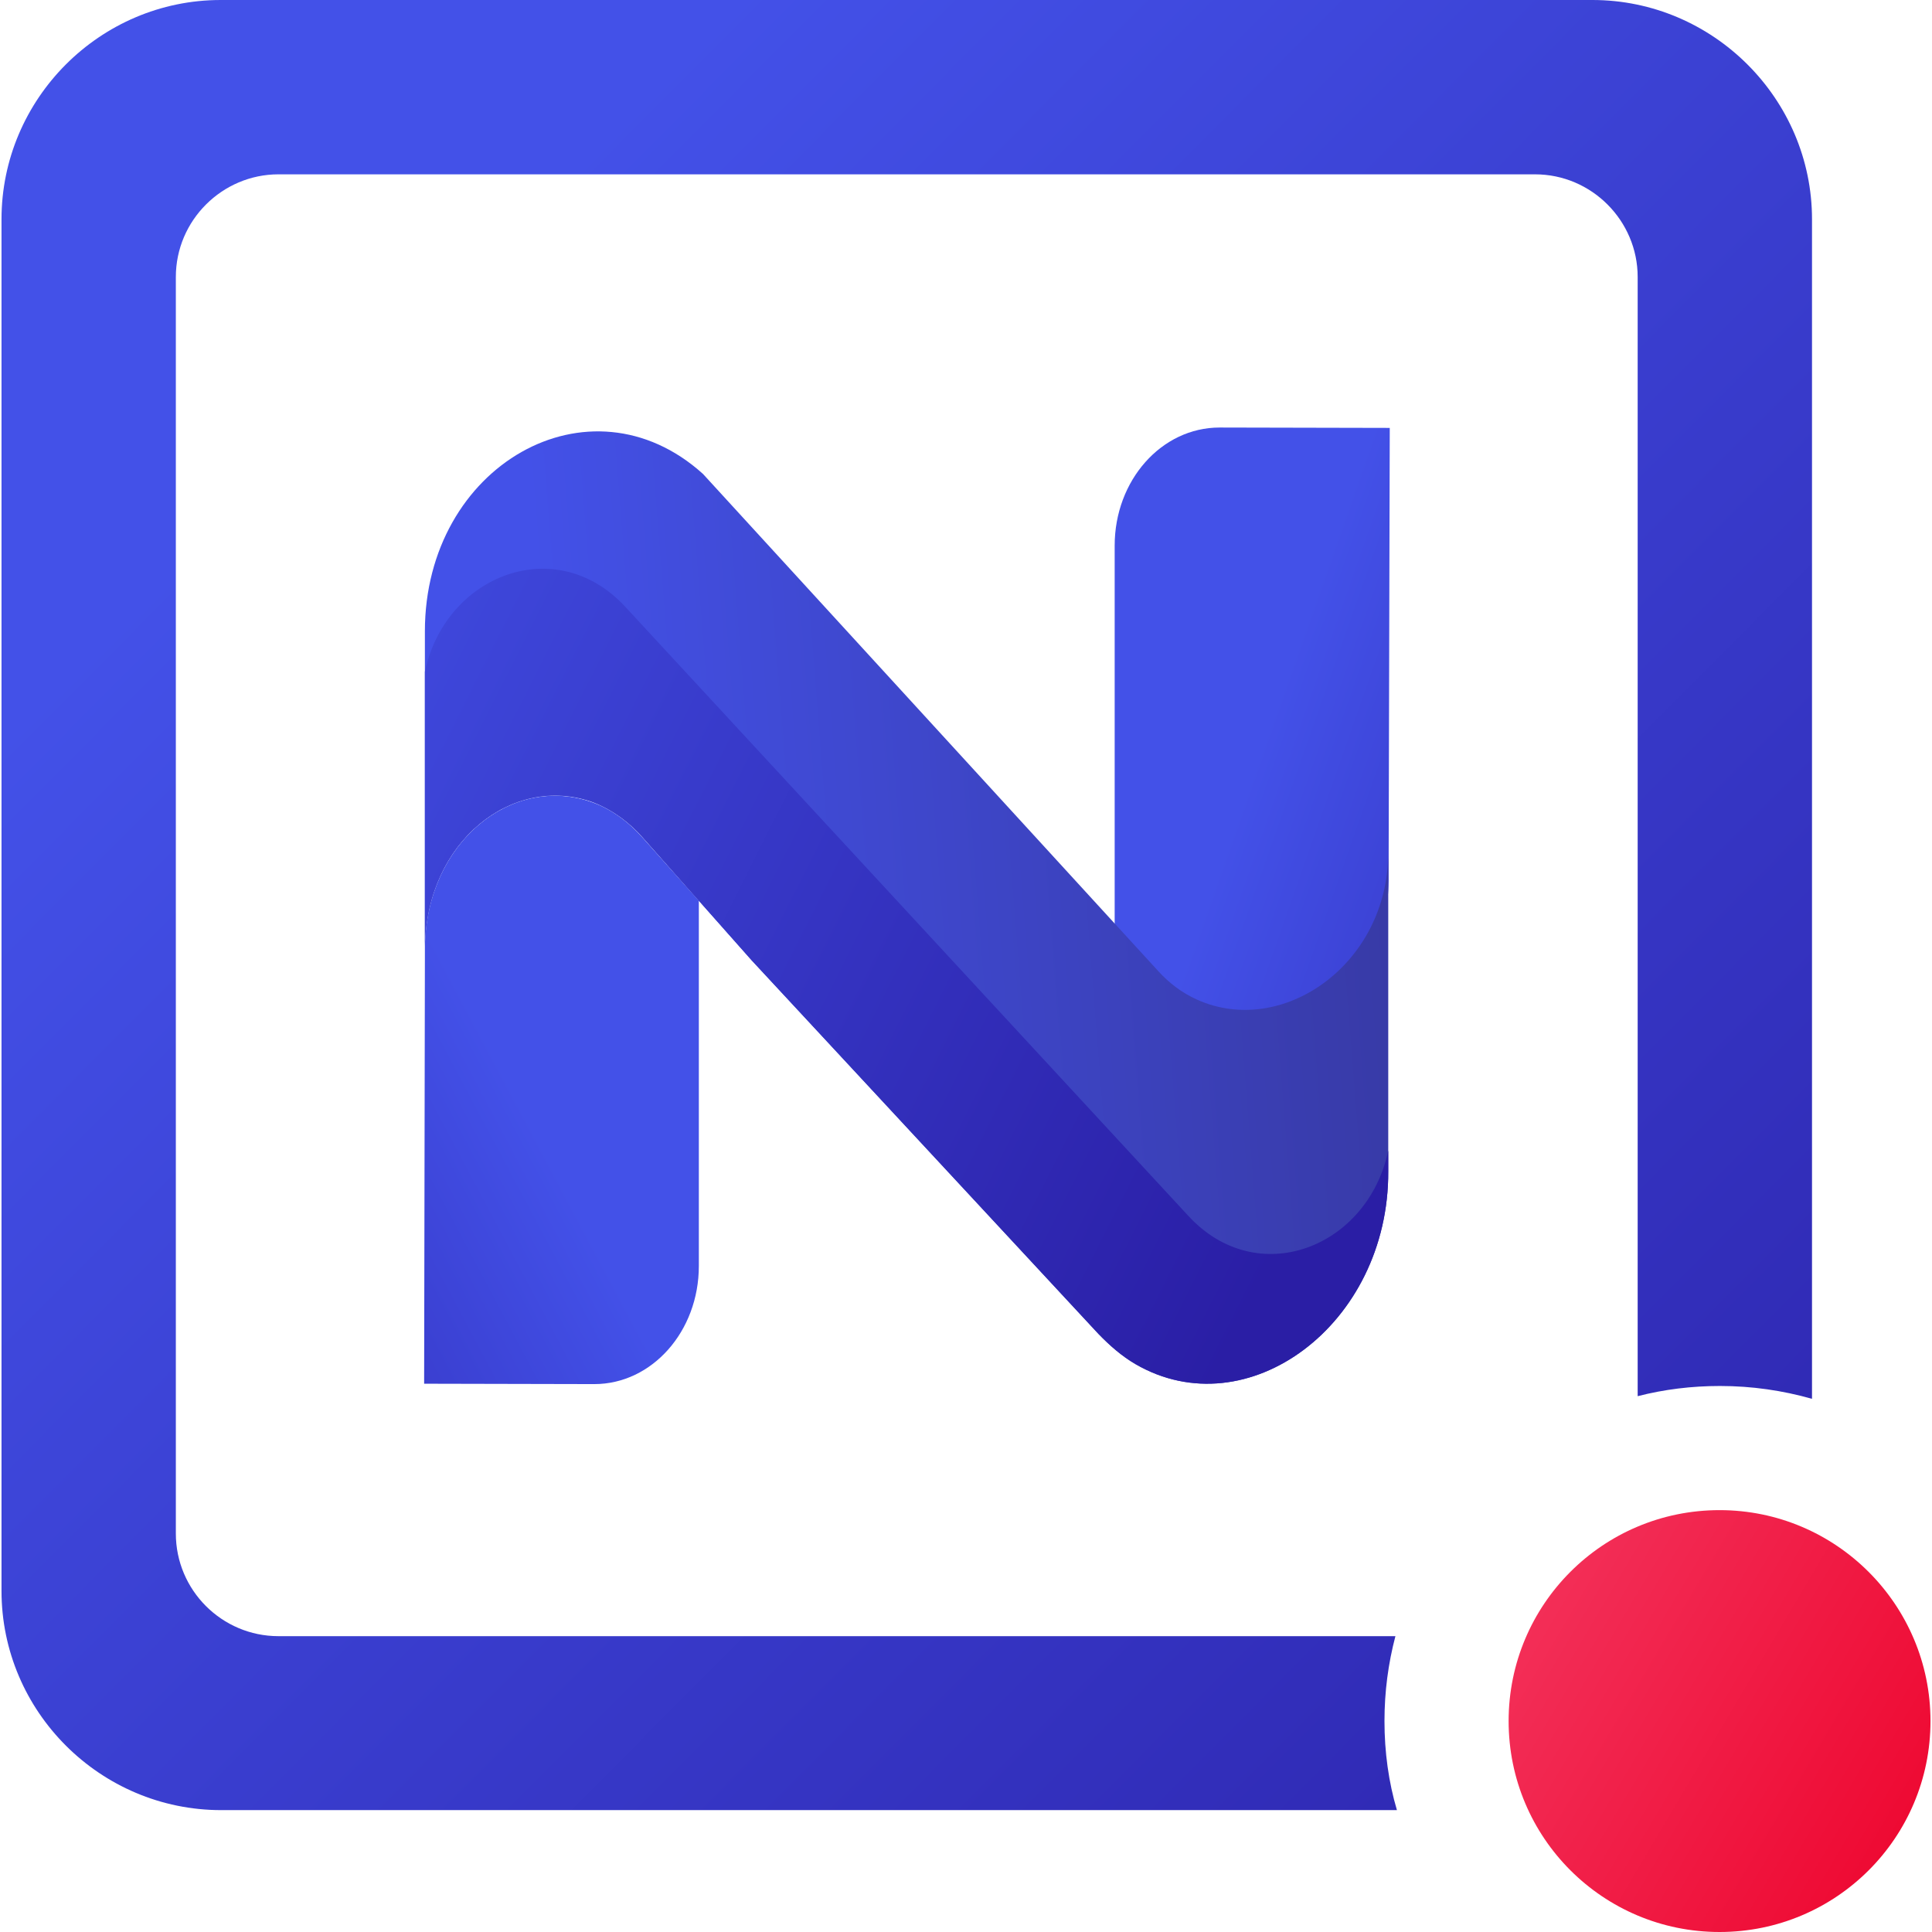 <svg xmlns="http://www.w3.org/2000/svg" xml:space="preserve" viewBox="0 0 512 512"><linearGradient id="nocodb_svg__a" x1="139.708" x2="-5.218" y1="573.206" y2="650.128" gradientTransform="translate(0 -278)" gradientUnits="userSpaceOnUse"><stop offset="0" style="stop-color:#4351e8"/><stop offset="1" style="stop-color:#2a1ea5"/></linearGradient><path d="M185.2 238.7v96.8c0 17.3-12.4 31.3-27.7 31.3l-45.1-.1.2-112.1V251c.4-28 23.2-45.9 44.3-38.4 5.1 1.8 9.7 5.2 13.5 9.5z" style="fill:url(#nocodb_svg__a)"/><linearGradient id="nocodb_svg__b" x1="336.894" x2="495.26" y1="467.457" y2="522.994" gradientTransform="translate(0 -278)" gradientUnits="userSpaceOnUse"><stop offset="0" style="stop-color:#4351e8"/><stop offset="1" style="stop-color:#2a1ea5"/></linearGradient><path d="M295.4 245.9V144.6c0-17.3 12.4-31.3 27.8-31.3l45.1.1-.3 116.5v3.6c-.4 28-23.2 45.9-44.3 38.4-5.1-1.8-9.7-5.2-13.5-9.4z" style="fill:url(#nocodb_svg__b)"/><linearGradient id="nocodb_svg__c" x1="149.302" x2="426.082" y1="525.6" y2="503.764" gradientTransform="translate(0 -278)" gradientUnits="userSpaceOnUse"><stop offset="0" style="stop-color:#4351e8"/><stop offset="1" style="stop-color:#353495"/><stop offset="1" style="stop-color:#2a1ea5"/></linearGradient><path d="M367.9 225.9v84.5c.2 40.7-37.4 68.3-67 51.1-3.6-2.1-6.8-4.9-9.8-8l-91.9-99-14-15.8-14.8-16.7c-3.8-4.3-8.4-7.6-13.5-9.5-21.1-7.4-43.9 10.4-44.3 38.4v-83.6c0-44 43.7-68.8 73.7-41.7l120.6 131.7c2.9 3.2 6.3 5.8 10.3 7.6 22.6 10.2 50.7-9.3 50.7-39" style="fill:url(#nocodb_svg__c)"/><linearGradient id="nocodb_svg__d" x1="40.898" x2="346.482" y1="441.079" y2="594.994" gradientTransform="translate(0 -278)" gradientUnits="userSpaceOnUse"><stop offset="0" style="stop-color:#4351e8"/><stop offset="1" style="stop-color:#2a1ea5"/></linearGradient><path d="M367.9 304.9v5.5c.2 40.7-37.4 68.3-67 51.1-3.6-2.1-6.8-4.9-9.8-8l-91.9-99-14-15.8-14.8-16.7c-3.8-4.3-8.4-7.6-13.5-9.5-21.1-7.4-43.9 10.4-44.3 38.4V178c5.5-25.7 34.8-37 53.1-17.2l149.2 161.4c18.3 19.9 47.6 8.5 53-17.3" style="fill:url(#nocodb_svg__d)"/><linearGradient id="nocodb_svg__e" x1="96.811" x2="534.253" y1="375.066" y2="810.416" gradientTransform="translate(0 -278)" gradientUnits="userSpaceOnUse"><stop offset="0" style="stop-color:#4351e8"/><stop offset="1" style="stop-color:#2a1ea5"/></linearGradient><path d="M366.9 456.1c0-7.8 1-15.3 2.9-22.5h-296c-15 0-27.2-12.2-27.2-27.2v-333c0-15 12.3-27.2 27.2-27.2h333c15 0 27.2 12.3 27.2 27.2V370c7-1.8 14.3-2.7 21.8-2.7 8.5 0 16.6 1.2 24.4 3.4V58.1C480.2 26.2 454 0 422 0H58.5C26.5 0 .4 26.2.4 58.1v363.5c0 32 26.2 58.1 58.2 58.1h311.6c-2.2-7.4-3.3-15.4-3.3-23.6" style="fill:url(#nocodb_svg__e)"/><linearGradient id="nocodb_svg__f" x1="530.448" x2="383.203" y1="778.35" y2="691.205" gradientTransform="translate(0 -278)" gradientUnits="userSpaceOnUse"><stop offset="0" style="stop-color:#ed0029"/><stop offset="1" style="stop-color:#f43760"/></linearGradient><path d="M511.6 456.1c0 30.9-25 55.9-55.9 55.9s-55.9-25-55.9-55.9 25-55.9 55.9-55.9 55.9 25.1 55.9 55.9" style="fill:url(#nocodb_svg__f)"/></svg>